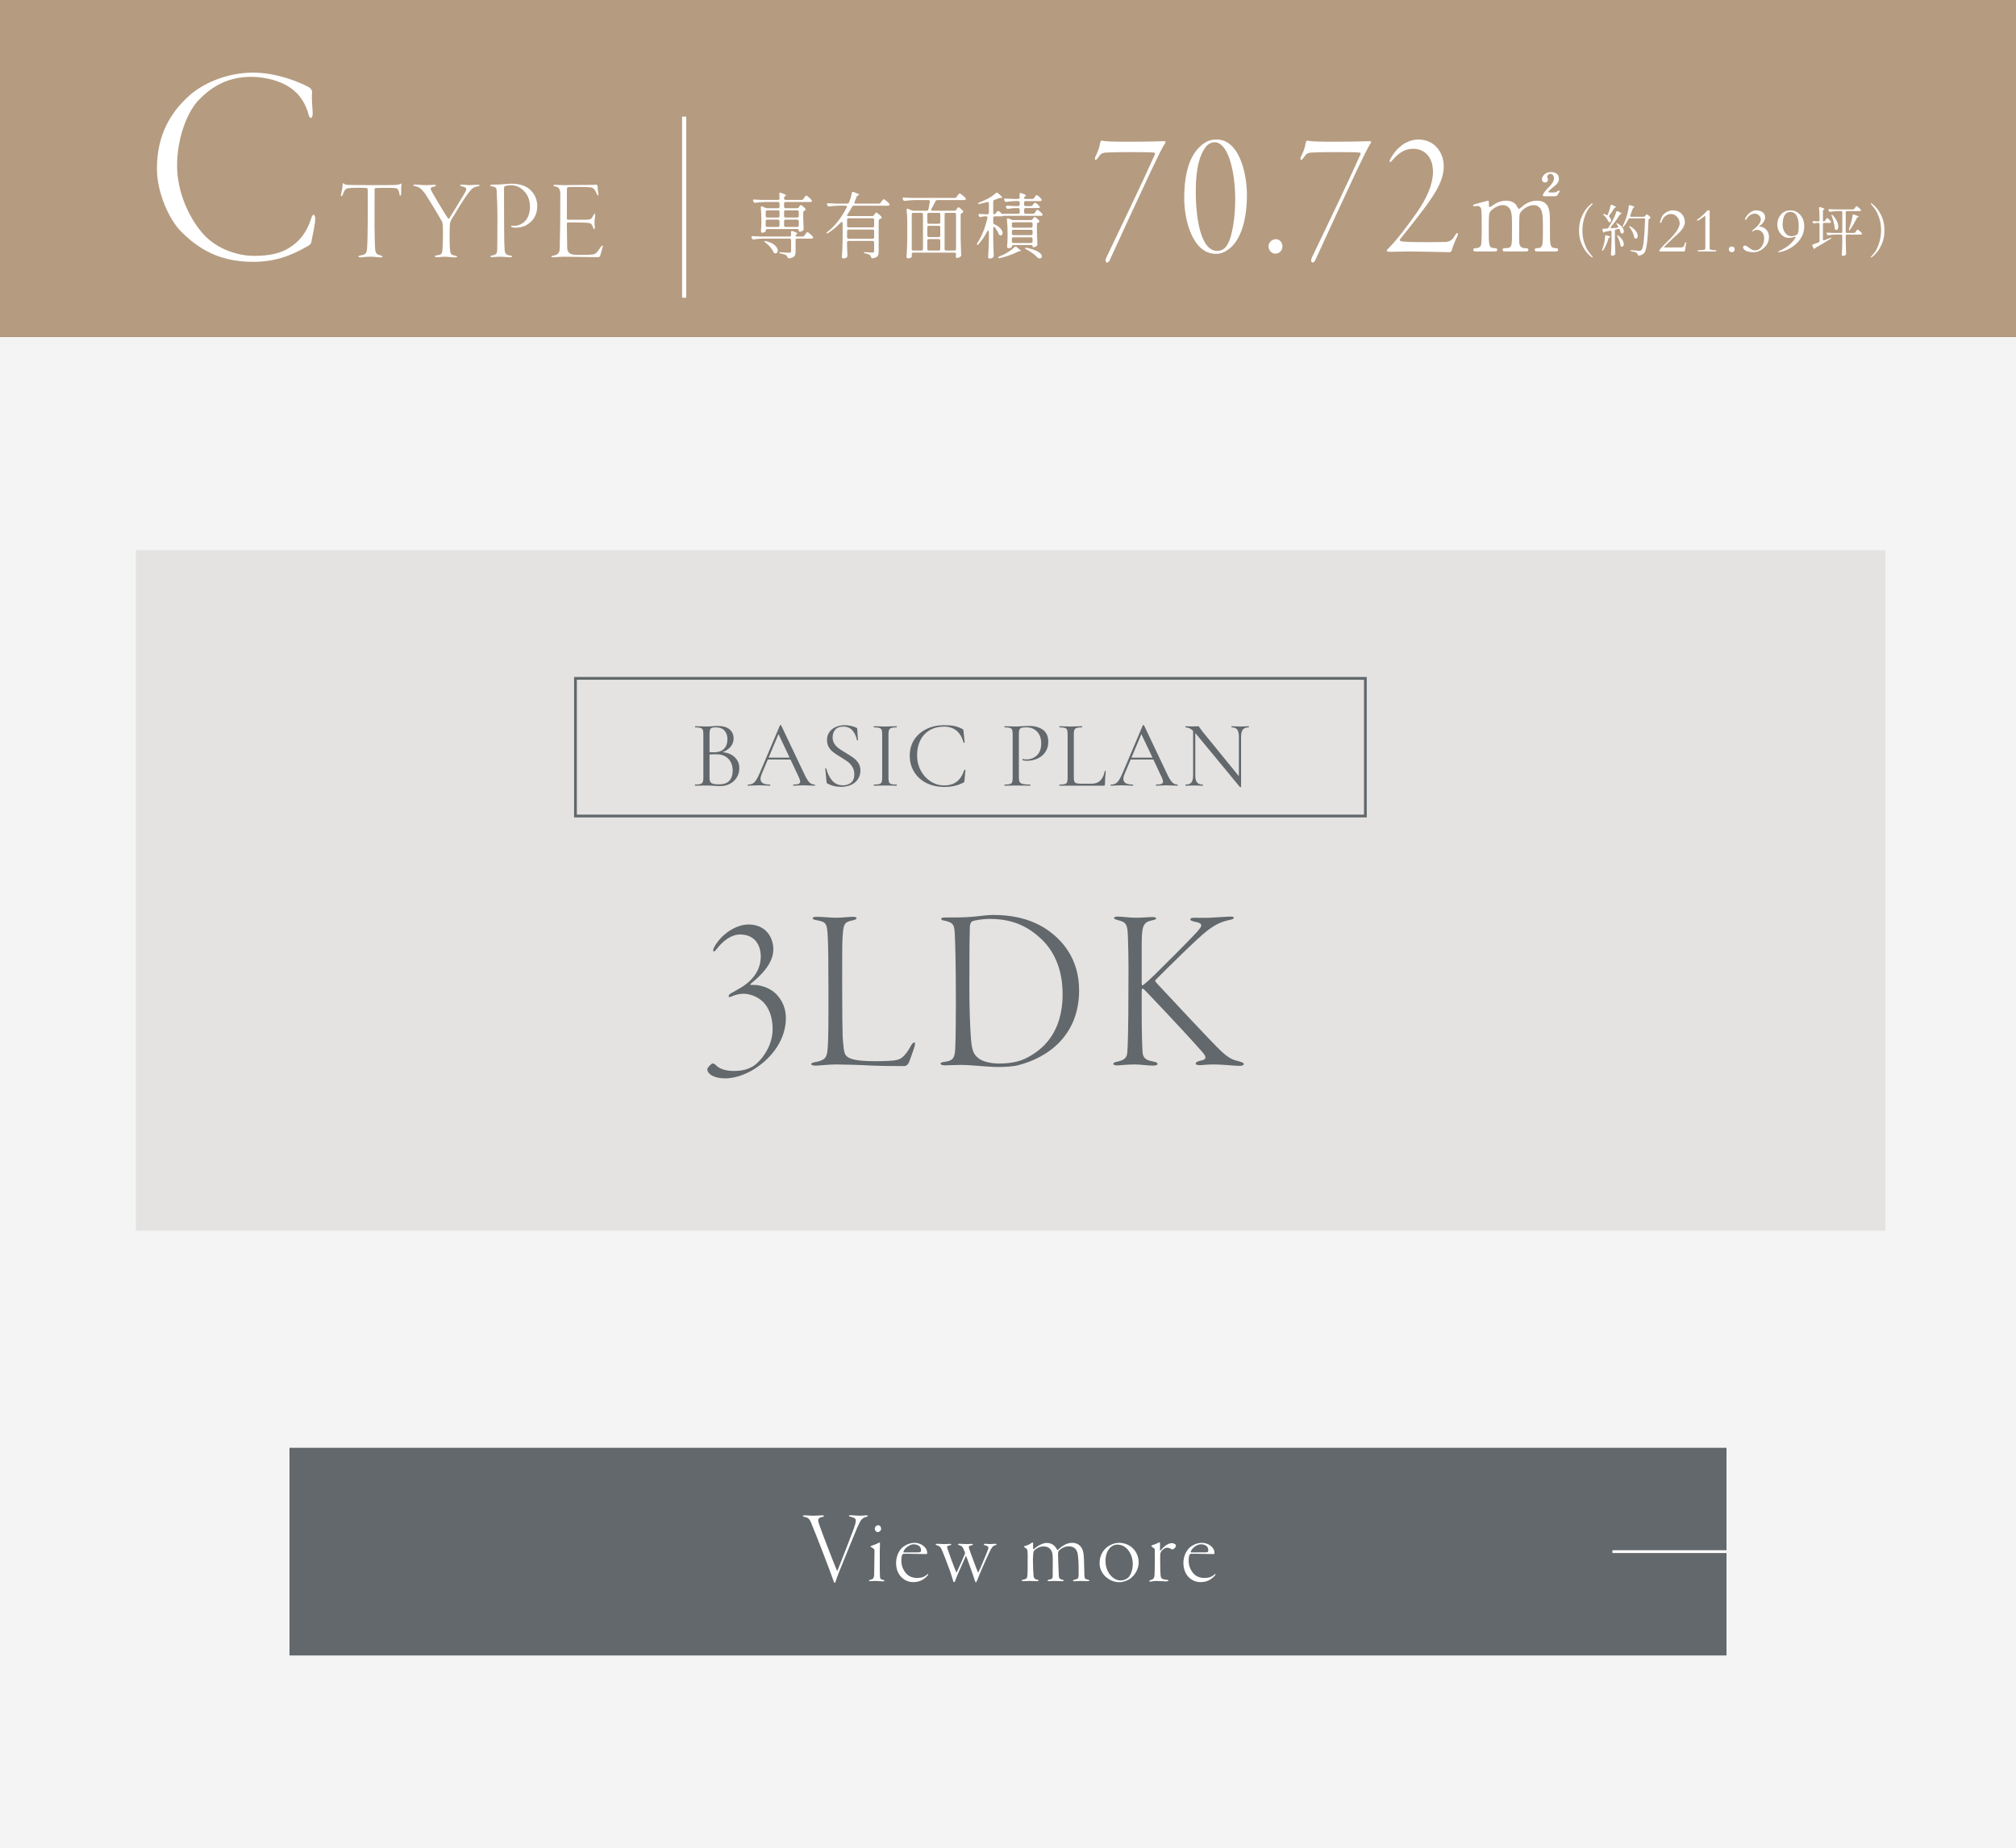 <?xml version="1.0" encoding="UTF-8"?>
<svg id="_レイヤー_2" data-name="レイヤー 2" xmlns="http://www.w3.org/2000/svg" width="363.288" height="333.07" viewBox="0 0 363.288 333.07">
  <rect x="0" y="0" width="363.288" height="333.07" fill="#333333" stroke="none"/>
  <defs>
    <style>
      .cls-1 {
        fill: #62686b;
      }

      .cls-2 {
        fill: #f4f4f4;
      }

      .cls-3 {
        stroke: #62686b;
      }

      .cls-3, .cls-4 {
        stroke-width: .5px;
      }

      .cls-3, .cls-4, .cls-5 {
        fill: none;
        stroke-miterlimit: 10;
      }

      .cls-4, .cls-5 {
        stroke: #fff;
      }

      .cls-5 {
        stroke-width: .75px;
      }

      .cls-6 {
        fill: #fff;
      }

      .cls-7 {
        fill: #b59b80;
      }

      .cls-8 {
        fill: #e4e3e2;
      }
    </style>
  </defs>
  <g id="_レイヤー_1-2" data-name="レイヤー 1">
    <g>
      <rect class="cls-2" y="60.731" width="363.288" height="272.339"/>
      <rect class="cls-7" y="0" width="363.288" height="60.731"/>
      <g>
        <rect class="cls-1" x="52.168" y="260.935" width="258.951" height="37.424"/>
        <g>
          <path class="cls-6" d="M145.035,273.106c.316,0,1.192.074,1.435.074.596,0,1.341-.074,1.658-.074.279,0,.354.074.354.112,0,.112-.149.167-.392.205-.428.056-.652.298-.652.541s.075.466.205.857c.335,1.006,2.72,7.229,3.167,8.216.019.056.075.093.093.037.298-.67,2.627-6.651,2.944-7.545.205-.559.372-1.155.372-1.472,0-.429-.354-.541-.932-.689-.186-.037-.317-.093-.317-.168,0-.056.075-.112.354-.112.392,0,1.174.093,1.565.093.429,0,.913-.074,1.192-.074.242,0,.317.037.317.074,0,.075-.056.149-.354.224-.652.186-.894.392-1.546,1.863-.354.801-1.434,3.521-3.205,7.825-.428,1.081-.67,1.751-.726,1.975-.019.112-.093.205-.149.205-.112,0-.149-.13-.224-.373-.596-1.77-3.316-8.775-4.099-10.62-.205-.484-.522-.801-1.062-.876-.224-.037-.354-.112-.354-.186,0-.075.186-.112.354-.112Z"/>
          <path class="cls-6" d="M157.065,278.583c.373-.112.876-.317,1.137-.447.167-.093.261-.13.298-.13.056,0,.093.056.075.261-.037.354-.037,1.584-.037,2.944,0,1.341,0,2.683.037,2.999.037.41.261.466.521.521.186.038.28.075.28.149,0,.093-.149.13-.298.13-.112,0-.894-.075-1.286-.075-.522,0-.782.037-.987.037-.112,0-.224-.037-.224-.112,0-.056.075-.112.354-.168.373-.093.578-.224.596-1.025.019-.559.056-4.024.056-4.21,0-.205-.038-.335-.578-.596-.093-.037-.13-.093-.13-.13,0-.056.056-.112.186-.149ZM158.78,275.509c0,.447-.41.615-.596.615-.298,0-.541-.279-.541-.596,0-.391.317-.633.578-.633.391,0,.559.354.559.615Z"/>
          <path class="cls-6" d="M167.086,279.925c0,.075-.093.167-.167.167-.13,0-2.608-.056-3-.056h-1.137c-.037,0-.149.112-.186.167-.112.224-.168.503-.168,1.118,0,.95.392,1.732.876,2.273.522.596,1.285.801,1.956.801.801,0,1.36-.204,1.788-.615.168-.149.224-.112.224-.037,0,.056-.075.186-.205.317-.801.801-1.509,1.081-2.534,1.081-.838,0-1.602-.354-2.161-.95-.559-.596-.895-1.453-.895-2.497,0-.783.242-1.863,1.006-2.665.503-.503,1.397-.969,2.347-.969.988,0,2.254.689,2.254,1.863ZM163.174,279.049c-.224.242-.373.559-.373.67,0,.038.038.075.056.075l2.702-.019c.373,0,.41-.168.41-.335s-.037-.521-.261-.745c-.205-.187-.559-.373-1.043-.373-.503,0-1.025.279-1.49.727Z"/>
          <path class="cls-6" d="M171.126,278.248c.149,0,.298.037.298.13,0,.075-.205.13-.335.149-.466.075-.447.261-.373.54.298.894,1.155,3.242,1.584,4.267.019.037.093.056.112,0,.373-.783,1.285-2.795,1.435-3.205.019-.093.074-.224.037-.317-.093-.242-.187-.484-.279-.689-.149-.336-.354-.54-.727-.633-.149-.037-.242-.075-.242-.149,0-.056.074-.112.279-.112.354,0,.838.056,1.23.056.466,0,.634-.037.894-.037.205,0,.279.037.279.093,0,.074-.13.149-.279.186-.447.093-.559.149-.354.727.186.559,1.267,3.503,1.546,4.118.056.112.074.019.074,0,.224-.41,1.304-2.981,1.509-3.503.167-.428.298-.782.298-.913,0-.187-.093-.317-.559-.429-.242-.093-.28-.13-.28-.186,0-.075.112-.112.243-.112.298,0,.596.056.894.056.186,0,.615-.056.913-.056.149,0,.261.037.261.112,0,.074-.056.112-.336.186-.298.075-.521.354-.783.876-.316.633-.876,1.863-1.472,3.223-.317.745-.708,1.639-.913,2.217-.111.28-.168.317-.223.317-.056,0-.112-.037-.186-.298-.093-.261-.205-.652-.484-1.435-.317-.857-.689-1.956-1.062-2.943-.019-.075-.056-.093-.093,0-.13.298-1.024,2.273-1.285,2.888-.243.578-.392.894-.597,1.472-.093.28-.186.317-.242.317-.056,0-.111-.112-.167-.298-.093-.261-.205-.745-.521-1.658-.317-.894-1.379-3.67-1.528-3.931-.13-.354-.391-.652-.838-.764-.13-.037-.242-.093-.242-.149,0-.093.112-.13.335-.13.186,0,.782.056,1.192.056.335,0,.633-.037.987-.037Z"/>
          <path class="cls-6" d="M184.739,278.62c.335-.075.838-.298,1.081-.503.093-.075.186-.112.261-.112.056,0,.093.075.093.186,0,.205-.019.708,0,.913,0,.056.019.168.111.112.596-.559,1.565-1.136,2.31-1.136.876,0,1.472.391,1.9,1.229.019.037.112.056.13.037.782-.764,1.64-1.286,2.59-1.286,1.043,0,1.658.634,1.9,1.36.13.373.205,1.081.223,1.77.019.615.056,2.012.075,2.664.019.596.093.745.541.82.279.056.354.112.354.167,0,.093-.093.13-.317.13-.205,0-.801-.037-1.229-.037-.447,0-.764.056-1.043.056-.242,0-.373-.037-.373-.111,0-.093.167-.149.335-.186.597-.112.671-.279.689-.838.038-2.236-.074-3.093-.149-3.689-.149-.95-.652-1.472-1.64-1.472-.782,0-1.416.428-1.77.782-.074.075-.149.298-.149.708.019.429.093,3.242.13,3.745.056.521.112.652.596.764.224.075.298.093.298.168,0,.075-.093.112-.317.112-.205,0-.894-.037-1.304-.037s-.82.037-1.024.037c-.186,0-.28-.037-.28-.112,0-.056.093-.13.354-.186.392-.075.578-.149.578-.596l.019-3.019c0-1.043-.112-1.49-.484-1.9-.298-.298-.596-.447-1.211-.447-.727,0-1.23.373-1.546.633-.205.186-.242.373-.261.541-.019.186-.075.633-.075,1.192,0,1.081.075,2.627.112,2.943.037.317.168.596.633.671.205.037.28.093.28.149,0,.093-.149.13-.28.13-.354,0-.931-.037-1.378-.037-.484,0-.895.037-1.062.037s-.335-.056-.335-.13c0-.074.112-.13.373-.167.634-.13.596-.373.634-.541.074-.428.074-1.639.074-2.869,0-.801.019-1.248-.018-1.621-.019-.373-.149-.541-.447-.708-.13-.075-.186-.112-.186-.187,0-.056.056-.075.205-.13Z"/>
          <path class="cls-6" d="M205.191,281.583c0,1.397-.838,2.403-1.434,2.869-.559.429-1.397.708-2.049.708-1.826,0-3.559-1.491-3.559-3.41,0-1.397.615-2.329,1.36-2.925.373-.298,1.211-.764,2.161-.764,1.956,0,3.521,1.528,3.521,3.521ZM199.211,281.378c0,.745.224,1.714.876,2.497.559.689,1.285.969,1.881.969.522,0,.988-.224,1.323-.503.298-.242.838-1.137.838-2.478,0-1.621-1.006-3.484-2.794-3.484-1.006,0-2.124.95-2.124,2.999Z"/>
          <path class="cls-6" d="M209.454,279.365c-.242.261-.354.503-.372.746-.019.168-.019.615-.019,1.006,0,1.398.038,2.441.075,2.814.075.596.336.727,1.062.782.261.037.354.075.354.168s-.168.13-.466.13c-.279,0-1.006-.075-1.752-.075-.484,0-.782.112-.969.112-.205,0-.279-.019-.279-.093,0-.056.13-.149.261-.186.373-.093.615-.261.689-.764.037-.316.056-1.378.056-2.608v-2.142c0-.149-.167-.205-.484-.466-.13-.093-.149-.149-.149-.186s.112-.112.317-.168c.204-.056.67-.223.931-.372.13-.074.224-.093.261-.093.037,0,.074.056.074.279,0,.149-.019.95-.019,1.192,0,.037.037.056.093,0,.54-.633,1.304-1.323,2.049-1.323.224,0,.484.093.671.261.056.056.074.149.074.224,0,.112-.149.354-.336.503-.167.149-.223.149-.279.149-.037,0-.112-.019-.335-.13-.205-.112-.41-.186-.615-.186-.298,0-.633.186-.894.428Z"/>
          <path class="cls-6" d="M218.86,279.925c0,.075-.093.167-.168.167-.13,0-2.608-.056-2.999-.056h-1.137c-.037,0-.149.112-.186.167-.112.224-.168.503-.168,1.118,0,.95.392,1.732.876,2.273.521.596,1.285.801,1.956.801.801,0,1.36-.204,1.789-.615.167-.149.224-.112.224-.037,0,.056-.075.186-.205.317-.801.801-1.509,1.081-2.534,1.081-.838,0-1.602-.354-2.161-.95s-.895-1.453-.895-2.497c0-.783.242-1.863,1.006-2.665.503-.503,1.397-.969,2.347-.969.988,0,2.254.689,2.254,1.863ZM214.948,279.049c-.224.242-.373.559-.373.67,0,.038.038.075.056.075l2.702-.019c.373,0,.41-.168.41-.335s-.037-.521-.261-.745c-.205-.187-.559-.373-1.043-.373-.503,0-1.025.279-1.49.727Z"/>
        </g>
        <line class="cls-4" x1="290.561" y1="279.647" x2="311.119" y2="279.647"/>
      </g>
      <g>
        <g>
          <g>
            <path class="cls-6" d="M207.133,25.506c1.241,0,2.313-.067,2.548-.067.134,0,.369.033.369.134s-.067.201-.101.269c-.402.503-1.374,2.548-2.548,4.995-2.447,5.196-5.163,11.129-7.476,16.158-.101.167-.335.335-.369.335-.201,0-.335-.167-.335-.402s.268-.838.57-1.408c2.48-5.196,5.934-12.337,8.314-17.667.067-.167.034-.335-.067-.335-.436-.067-1.307-.101-3.553-.101-1.442,0-3.721,0-4.828.067-1.106.034-1.274.167-1.81.972-.134.168-.302.369-.402.369-.167,0-.201-.234-.034-.637.235-.436.671-1.408.771-2.145.067-.302.101-.47.168-.604.067-.101.235-.101.402-.067.503.134,1.978.167,4.459.167,3.319,0,3.621-.034,3.922-.034Z"/>
            <path class="cls-6" d="M224.699,35.093c0,5.799-1.709,8.683-3.285,9.822-.67.503-1.408.838-2.313.838-4.123,0-5.699-5.934-5.699-9.99,0-5.096,1.207-8.448,3.788-10.091.603-.369,1.274-.536,2.045-.536,4.057,0,5.464,6.068,5.464,9.957ZM217.223,26.545c-.939,1.307-1.743,3.486-1.743,7.945,0,5.028.938,10.727,3.855,10.727.671,0,1.442-.201,2.079-1.576.604-1.307,1.173-4.224,1.173-7.677,0-5.129-1.274-10.325-3.721-10.325-.604,0-1.173.302-1.642.905Z"/>
            <path class="cls-6" d="M228.587,44.413c0-.737.637-1.307,1.341-1.307.771,0,1.173.737,1.173,1.274,0,.939-.738,1.341-1.308,1.341-.637,0-1.207-.637-1.207-1.308Z"/>
            <path class="cls-6" d="M244.175,25.506c1.241,0,2.314-.067,2.548-.067.134,0,.369.033.369.134s-.067.201-.101.269c-.402.503-1.375,2.548-2.548,4.995-2.447,5.196-5.163,11.129-7.476,16.158-.101.167-.335.335-.369.335-.201,0-.335-.167-.335-.402s.268-.838.57-1.408c2.481-5.196,5.934-12.337,8.314-17.667.067-.167.034-.335-.067-.335-.436-.067-1.307-.101-3.553-.101-1.442,0-3.721,0-4.828.067-1.106.034-1.274.167-1.81.972-.134.168-.302.369-.402.369-.167,0-.201-.234-.034-.637.235-.436.67-1.408.771-2.145.067-.302.101-.47.167-.604.067-.101.235-.101.402-.067.503.134,1.978.167,4.459.167,3.319,0,3.621-.034,3.922-.034Z"/>
            <path class="cls-6" d="M260.166,29.998c0,1.844-.838,3.755-2.38,5.967-1.542,2.28-4.325,5.665-5.498,7.174-.067.134,0,.269.101.302.537.168,1.743.201,5.398.201,1.207,0,2.648-.033,2.749-.033.57-.101,1.073-.134,1.676-1.207.167-.302.335-.402.402-.402.134,0,.134.302-.033.637-.402.838-.905,2.146-.939,2.38-.1.335-.234.436-.435.436-.402,0-5.867-.134-7.208-.134-.905,0-3.151.067-3.486.067s-.637-.067-.637-.167.235-.402.402-.536c1.475-1.475,3.554-4.258,4.961-6.269,1.878-2.682,2.984-5.163,2.984-7.476,0-2.648-1.542-4.123-3.554-4.123-1.441,0-2.514.637-3.721,2.011-.268.335-.369.369-.469.369-.134,0-.067-.302.1-.603.436-.838,1.14-1.744,2.011-2.38.637-.57,1.944-1.073,2.95-1.073,3.051,0,4.626,2.414,4.626,4.861Z"/>
            <path class="cls-6" d="M276.92,45.318c-.335,0-.354-.224-.354-.298,0-.279.224-.298.503-.298.969-.037.969-.54.969-3.056,0-2.571-.037-2.813-.186-3.447-.167-.67-.652-1.248-1.472-1.248-1.062,0-2.292.932-2.515,1.565-.112.298-.112,2.962-.112,3.484,0,1.807,0,2.012.187,2.292.186.279.428.391.764.41.541.019.708.019.708.298,0,.298-.261.298-.429.298h-3.763c-.149,0-.447,0-.447-.298,0-.111.056-.223.149-.261.112-.056.671-.037.783-.056.764-.149.764-.541.764-3.13,0-2.497,0-2.925-.242-3.615-.149-.447-.633-.987-1.397-.987-.801,0-1.658.522-2.068.932-.447.447-.484.484-.484,3.67,0,2.589,0,3.111.969,3.148.28,0,.559.019.559.298s-.261.298-.41.298h-3.522c-.112,0-.373,0-.373-.298s.242-.298.54-.298c.485,0,.764-.317.838-.54.149-.391.131-3.092.131-3.726,0-.522,0-2.552-.112-2.869-.056-.186-.28-.466-.689-.466-.075,0-.466.056-.559.056-.056,0-.186,0-.186-.13,0-.168.037-.168.913-.41.652-.186,1.677-.466,1.752-.466.167,0,.167.093.167.541,0,.484.038.615.186.615.093,0,.466-.279.578-.354.466-.335,1.286-.801,2.329-.801,1.509,0,1.9.838,2.087,1.211.037.075.112.261.242.261.093,0,.13-.038.428-.298.578-.503,1.491-1.174,2.813-1.174,1.267,0,1.882.596,2.124,1.435.224.783.224,1.137.224,4.267,0,2.236,0,2.851,1.043,2.851.131,0,.429,0,.429.317,0,.093-.075.279-.354.279h-3.503ZM278.299,35.369c-.242,0-.279-.131-.279-.205,0-.056.149-.484.82-1.155.521-.521,1.192-1.192,1.192-1.882,0-.41-.261-.801-.634-.801-.316,0-.596.298-.596.521,0,.075.149.391.149.466,0,.429-.298.578-.541.578-.354,0-.559-.335-.559-.559,0-.391.429-1.323,1.64-1.323.559,0,1.435.205,1.435,1.192,0,.689-.428,1.043-.876,1.398-.261.205-1.025.801-1.025.969,0,.093.093.112.186.112h.838c.298,0,.484-.112.578-.186q.224-.168.298-.168c.056,0,.112.037.112.13,0,.075-.018.093-.149.335-.298.559-.354.578-.876.578h-1.714Z"/>
            <path class="cls-6" d="M286.815,46.358c-.233-.173-.517-.445-.85-.815-.333-.37-.653-.903-.96-1.6s-.46-1.505-.46-2.425.153-1.729.46-2.425c.307-.696.627-1.23.96-1.6.333-.37.617-.642.85-.815.04-.033.076-.05.11-.05.02,0,.038.007.055.02.016.013.025.03.025.05,0,.027-.023.07-.07.13-.02.027-.185.214-.495.56-.31.347-.602.907-.875,1.68-.274.773-.41,1.59-.41,2.45s.117,1.618.35,2.275c.233.657.455,1.133.665,1.43.21.297.465.625.765.985.047.06.07.103.07.13,0,.026-.01.045-.03.055-.02.01-.037.015-.05.015-.034,0-.07-.017-.11-.05Z"/>
            <path class="cls-6" d="M289.414,42.388l.08.02.19.07c.02.006.103.026.25.06.153.04.23.083.23.13,0,.033-.037.07-.11.11l-.03.01c-.087.033-.147.106-.18.22-.26.854-.57,1.543-.93,2.07-.06.08-.113.12-.16.12-.04,0-.06-.026-.06-.08,0-.04.01-.09.03-.15l.18-.52c.086-.28.163-.595.23-.945.066-.35.103-.658.11-.925.013-.126.07-.19.17-.19ZM290.244,41.018c0,.086.063.123.19.11l1.01-.09c.113-.014.17-.06.17-.14,0-.047-.014-.086-.04-.12l-.22-.35c-.04-.053-.064-.1-.07-.14-.007-.04-.003-.067.01-.08.006-.007.02-.01.04-.01.039,0,.093.023.16.07.387.227.672.466.855.72.184.253.275.487.275.7,0,.12-.028.218-.085.295-.057.077-.128.115-.215.115-.04,0-.087-.01-.14-.03-.04-.02-.07-.046-.09-.08-.02-.033-.04-.08-.06-.14-.027-.127-.073-.273-.14-.44-.053-.12-.143-.167-.27-.14-.093.026-.233.06-.42.1-.127.027-.19.103-.19.23v1.87c.013.727.037,1.46.07,2.2v.05c0,.086-.03.157-.09.21-.146.107-.31.16-.49.16-.054,0-.102-.022-.145-.065-.044-.044-.065-.088-.065-.135.026-.393.05-.775.07-1.145.02-.37.033-.855.04-1.455v-1.51c0-.073-.022-.127-.065-.16-.043-.033-.099-.043-.165-.03l-.24.05c-.24.054-.44.09-.6.11-.107.02-.17.046-.19.08,0,.014-.01.03-.03.05-.027.027-.057.04-.09.04-.074,0-.127-.053-.16-.16l-.08-.3c-.007-.02-.01-.047-.01-.08,0-.1.063-.15.19-.15l.63-.04c.113-.013.197-.06.25-.14.233-.373.463-.767.69-1.18.146-.26.283-.54.41-.84.127-.3.227-.573.3-.82.033-.1.09-.15.17-.15.047,0,.083.006.11.02.46.2.69.34.69.42,0,.026-.034.05-.1.07l-.04.01c-.093.027-.16.077-.2.15-.4.667-.923,1.383-1.57,2.15-.04.047-.06.093-.06.14ZM289.654,38.828l.01-.02c.12-.253.229-.538.325-.855.097-.316.171-.611.225-.885.02-.106.077-.16.17-.16.046,0,.084.007.11.02.474.193.71.327.71.4,0,.02-.03.043-.09.07l-.03.01c-.1.04-.174.097-.22.17-.32.527-.607.94-.86,1.24-.034.04-.05.087-.05.14,0,.06.023.113.07.16.2.207.3.407.3.6,0,.1-.025.18-.075.24-.05.06-.115.09-.195.09l-.09-.01c-.074-.034-.133-.104-.18-.21-.073-.173-.182-.356-.325-.55-.144-.193-.302-.37-.475-.53-.107-.093-.144-.157-.11-.19.007-.007.024-.01.05-.01.053,0,.12.014.2.04.1.033.211.08.33.14l.2.1ZM291.414,42.473c-.006-.043,0-.068.02-.075l.03-.01c.046,0,.103.03.17.09.34.26.586.522.74.785.153.264.231.505.231.725,0,.147-.029.264-.085.35-.057.087-.131.13-.225.13-.054,0-.104-.013-.15-.04-.046-.02-.078-.048-.095-.085s-.028-.085-.035-.145c-.06-.433-.24-.956-.54-1.57-.033-.06-.053-.112-.06-.155ZM296.444,38.938l.07-.09c.013-.02.037-.051.07-.095.033-.043.063-.075.09-.095.026-.02.053-.03.08-.03.046,0,.145.06.295.18.15.12.265.23.345.33.027.034.04.07.04.11,0,.053-.03.097-.09.13l-.08.03c-.126.034-.193.11-.2.23-.094,3.454-.347,5.437-.76,5.95-.247.274-.57.43-.97.47h-.03c-.06,0-.105-.017-.135-.05-.03-.033-.052-.084-.065-.15-.02-.127-.08-.224-.18-.29-.127-.093-.443-.19-.95-.29-.12-.033-.18-.077-.18-.13,0-.027.02-.045.06-.055.04-.01.093-.011.16-.005l.27.03c.673.06,1.043.09,1.11.09.107,0,.187-.01.24-.03s.113-.06.18-.12c.313-.313.523-2.144.63-5.49v-.02c0-.066-.019-.117-.055-.15-.037-.033-.085-.05-.145-.05h-2.54c-.106,0-.19.05-.25.15-.26.506-.53.94-.81,1.3-.093.1-.16.133-.2.1-.027-.02-.04-.047-.04-.08s.017-.083.05-.15c.253-.493.47-1.03.65-1.61.093-.28.176-.599.25-.955.073-.357.123-.675.15-.955.013-.12.07-.18.17-.18.04,0,.07.003.09.01.507.16.76.276.76.35,0,.027-.03.054-.09.08l-.03.01c-.087.033-.15.104-.19.21-.12.373-.264.773-.43,1.2-.02.04-.03.074-.03.1,0,.094.063.14.19.14h2.25c.106,0,.19-.043.25-.13ZM293.554,40.768c0-.027.017-.04.05-.04.04,0,.093.02.16.06.473.274.818.565,1.035.875.216.31.325.595.325.855,0,.146-.031.265-.095.355-.064.09-.145.135-.245.135-.047,0-.097-.01-.15-.03-.08-.04-.13-.117-.15-.23-.04-.287-.139-.592-.295-.915-.157-.323-.339-.619-.545-.885-.06-.093-.09-.153-.09-.18Z"/>
            <path class="cls-6" d="M299.307,40.146l-.129.016c-.036,0-.054-.011-.054-.032,0-.1.059-.321.177-.663.118-.342.254-.594.408-.755.519-.533,1.103-.8,1.751-.8s1.169.203,1.563.61c.394.406.591.916.591,1.531s-.398,1.291-1.192,2.033c-.251.236-.46.426-.628.569-.215.183-.593.538-1.136,1.067-.542.528-.814.819-.814.872h3.024c.261,0,.446-.073.553-.22.064-.086.147-.314.247-.682h.204l-.231,1.45c-.018.083-.059.142-.123.177h-4.469c-.018,0-.027-.046-.027-.14,0-.089.083-.229.25-.419.166-.189.379-.414.639-.674.26-.26.613-.615,1.061-1.066,1.139-1.157,1.708-2.082,1.708-2.777,0-.426-.155-.812-.465-1.157-.309-.346-.669-.519-1.079-.519s-.776.138-1.098.414c-.315.276-.528.632-.639,1.069-.014.064-.045.097-.091.097Z"/>
            <path class="cls-6" d="M305.877,39.791c-.025,0-.061-.046-.107-.14,0-.011.064-.058.193-.142s.385-.296.768-.637.7-.661.951-.961h.301c.046,0,.075.007.086.021.011.015.016.041.016.081v6.553c0,.225.023.352.07.381.175.104.532.156,1.069.156.028,0,.043.014.043.043v.129c0,.029-.015.043-.043.043h-3.233c-.029,0-.043-.014-.043-.043v-.129c0-.029.014-.043.043-.043.179-.011.335-.019.467-.024.132-.005.272-.015.419-.03.147-.014.25-.038.309-.07.059-.032.094-.081.105-.145.011-.064.016-.148.016-.252v-5.72c.003-.007-.036.021-.118.086-.465.373-.892.652-1.278.838l-.032.005Z"/>
            <path class="cls-6" d="M311.686,45.306c-.096-.096-.144-.224-.144-.384,0-.152.048-.272.144-.36.096-.088.224-.132.384-.132.168,0,.298.044.39.132.092.088.138.208.138.36,0,.16-.046.288-.138.384-.092.096-.222.144-.39.144-.16,0-.288-.048-.384-.144Z"/>
            <path class="cls-6" d="M316.916,40.855c.043-.007.108-.011.193-.011.416,0,.796.174,1.144.521.347.347.521.791.521,1.33s-.142,1.014-.427,1.426c-.285.412-.639.739-1.063.98-.425.241-.835.362-1.233.362-.87,0-1.463-.175-1.778-.526-.083-.089-.142-.197-.177-.322,0-.24.149-.36.446-.36.075,0,.227.089.454.266.228.177.441.323.642.438.201.115.426.168.677.161.469-.014.851-.241,1.146-.679.295-.439.443-.918.443-1.44s-.129-.914-.387-1.179c-.258-.265-.564-.397-.918-.397-.19,0-.347.035-.473.105-.126.07-.199.119-.22.148-.022.029-.04.043-.056.043-.017,0-.037-.014-.062-.043-.025-.028-.038-.054-.038-.075s.012-.044.035-.067c.023-.023.051-.048.083-.075.032-.027.064-.053.097-.078.892-.695,1.337-1.303,1.337-1.826,0-.301-.113-.551-.338-.752s-.465-.301-.72-.301c-.659,0-1.191.371-1.595,1.112-.003.003-.017.005-.041.005-.023,0-.058-.011-.105-.032-.046-.021-.07-.038-.07-.048,0-.011.004-.027.014-.048.009-.021.037-.091.083-.209s.144-.27.292-.454c.149-.185.312-.345.492-.481.383-.29.729-.435,1.037-.435.565,0,.995.113,1.289.338.294.225.441.539.441.942s-.218.823-.655,1.26c-.075.057-.182.133-.32.228-.138.095-.207.152-.207.169v.005h.016Z"/>
            <path class="cls-6" d="M320.466,45.452c-.021,0-.032-.019-.032-.056,0-.038.036-.08.107-.126,1.339-.58,2.308-1.337,2.906-2.272.097-.154.145-.247.145-.279s-.016-.048-.048-.048l-.548.134c-.179.046-.404.07-.674.07s-.538-.071-.803-.212c-.265-.142-.491-.327-.677-.556-.38-.462-.569-1.019-.569-1.67s.214-1.235.642-1.751c.428-.516,1.001-.773,1.719-.773s1.313.276,1.786.827c.473.551.709,1.221.709,2.009,0,.963-.293,1.819-.878,2.567-.585.748-1.354,1.329-2.307,1.74-.594.265-1.087.398-1.477.398ZM321.24,40.554c0,.516.145.98.435,1.394.29.414.664.62,1.123.62.279,0,.507-.038.684-.113.177-.075.298-.14.363-.193.19-.154.285-.628.285-1.423,0-.505-.027-.879-.081-1.122-.1-.483-.263-.858-.489-1.123s-.544-.398-.956-.398c-.641,0-1.061.421-1.262,1.262-.068.283-.102.602-.102.956v.14Z"/>
            <path class="cls-6" d="M328.905,39.758l.09-.16c.02-.033.048-.078.085-.135.037-.057.066-.098.09-.125.024-.026.048-.04.075-.04.046,0,.15.072.31.215.16.144.276.272.35.385.026.033.04.073.04.12,0,.04-.017.077-.05.11-.046.033-.106.05-.18.05h-1.01c-.067,0-.118.019-.155.055-.037.037-.055.088-.055.155v2.74c0,.126.053.19.16.19l.08-.02,1.059-.41c.067-.026.12-.04.16-.04s.064.01.07.03v.01c0,.054-.046.104-.14.15-.96.6-1.847,1.126-2.66,1.58-.087.054-.133.09-.14.11,0,.02-.003.033-.01.04-.02.053-.057.08-.11.08-.067,0-.123-.043-.17-.13l-.19-.4c-.02-.04-.03-.077-.03-.11,0-.08.046-.137.14-.17.247-.074.58-.19,1-.35.113-.04.17-.12.17-.24v-3.06c0-.066-.019-.118-.055-.155-.037-.037-.088-.055-.155-.055h-.19c-.16.007-.33.034-.51.08-.04.014-.07.02-.09.02-.08,0-.144-.044-.19-.13l-.03-.06c-.02-.04-.03-.077-.03-.11,0-.04.017-.072.05-.095.033-.024.084-.032.15-.025.133.013.34.027.62.04h.22c.066,0,.118-.019.155-.055s.055-.088.055-.155v-.38c0-.667-.03-1.264-.09-1.79v-.04c0-.047.014-.085.04-.115.027-.03.063-.045.11-.045.02,0,.05.007.09.02.273.08.463.146.57.2.107.053.16.1.16.14,0,.034-.03.067-.09.1l-.04.02c-.094.06-.14.147-.14.26v1.63c0,.066.015.118.045.155.03.037.068.055.115.055.113,0,.196-.047.25-.14ZM334.165,37.618l.11-.16c.02-.027.05-.068.09-.125.04-.057.075-.1.105-.13.03-.03.058-.045.085-.045.046,0,.16.074.34.22.18.146.313.277.4.39.034.046.05.086.05.12,0,.04-.02.077-.06.11-.053.033-.117.05-.19.05h-2.28c-.066,0-.118.019-.155.055-.037.037-.055.088-.055.155v3.51c0,.066.018.118.055.155.037.037.088.055.155.055h1.28c.106,0,.19-.043.25-.13l.12-.17c.02-.026.05-.068.09-.125.04-.057.075-.1.105-.13s.058-.045.085-.045c.053,0,.171.077.355.23.183.153.315.287.395.4.033.047.05.083.05.11,0,.04-.017.077-.05.11-.053.033-.117.05-.19.05h-2.49c-.066,0-.118.019-.155.055s-.055.088-.055.155v1.01c.014.727.037,1.46.07,2.2v.05c0,.093-.034.16-.1.2-.14.113-.304.17-.49.17-.046,0-.091-.02-.135-.06-.043-.04-.065-.087-.065-.14.026-.354.048-.704.065-1.05.017-.346.028-.783.035-1.31v-1.07c0-.066-.019-.118-.055-.155-.037-.037-.088-.055-.155-.055h-.96c-.407.007-.847.043-1.32.11h-.06c-.093,0-.16-.043-.2-.13l-.04-.09c-.02-.04-.03-.08-.03-.12,0-.093.064-.133.19-.12.227.02.573.037,1.04.05h1.38c.067,0,.119-.019.155-.055s.055-.088.055-.155v-3.51c0-.066-.019-.118-.055-.155-.037-.037-.088-.055-.155-.055h-.63c-.407.007-.847.043-1.32.11h-.06c-.093,0-.16-.043-.2-.13l-.05-.09c-.02-.04-.03-.077-.03-.11,0-.1.066-.143.2-.13.227.02.57.037,1.03.05h3.2c.106,0,.19-.043.25-.13ZM330.045,38.768c0-.047.01-.073.03-.08h.02c.046,0,.103.033.17.1.347.373.6.738.76,1.095.16.357.24.675.24.955,0,.187-.033.337-.1.45-.066.113-.15.17-.25.17-.04,0-.093-.017-.16-.05-.074-.053-.117-.136-.13-.25-.02-.326-.082-.69-.185-1.09-.103-.4-.225-.783-.365-1.15-.02-.06-.03-.11-.03-.15ZM333.995,38.648c.046,0,.083.007.11.02l.39.16c.287.074.43.144.43.21,0,.026-.037.057-.11.09l-.03.01c-.093.04-.16.104-.2.19-.393.814-.79,1.497-1.19,2.05-.073.113-.137.153-.19.12-.027-.02-.04-.047-.04-.08,0-.04.01-.09.03-.15.06-.153.13-.357.21-.61.093-.293.182-.608.265-.945.083-.336.142-.638.175-.905.006-.107.057-.16.15-.16Z"/>
            <path class="cls-6" d="M337.195,46.208c.02-.027.185-.213.495-.56.31-.347.602-.907.875-1.68.273-.773.41-1.59.41-2.45s-.117-1.619-.35-2.275c-.233-.656-.455-1.133-.665-1.43-.21-.297-.465-.625-.765-.985-.047-.06-.07-.103-.07-.13,0-.02.008-.037.025-.05s.035-.02.055-.02c.033,0,.07.017.11.05.233.173.517.445.85.815.333.37.653.904.96,1.6.307.697.46,1.505.46,2.425s-.153,1.728-.46,2.425c-.307.697-.627,1.23-.96,1.6-.333.37-.617.642-.85.815-.04.033-.077.05-.11.05-.013,0-.03-.005-.05-.015-.02-.01-.03-.029-.03-.055,0-.027.023-.07.07-.13Z"/>
          </g>
          <g>
            <path class="cls-6" d="M144.955,42.454l.156-.222c.044-.052.087-.108.13-.169.044-.06.087-.115.13-.163.043-.047.083-.071.117-.071.07,0,.222.1.457.3.234.2.408.373.521.521.043.061.065.113.065.156,0,.061-.03.109-.091.144-.043.035-.117.052-.221.052h-2.581c-.087,0-.154.024-.202.071-.048.048-.072.116-.072.202v2.047c0,.252-.026.456-.078.613-.052.156-.159.287-.319.391-.161.104-.406.183-.736.234h-.052c-.13,0-.222-.074-.274-.221-.052-.157-.139-.274-.261-.352-.217-.13-.539-.23-.965-.3-.174-.026-.261-.074-.261-.144,0-.061.096-.091.287-.091.269.026.547.048.834.065.287.017.521.026.704.026.122,0,.204-.02.248-.059.043-.039.065-.111.065-.215v-1.995c0-.086-.024-.154-.072-.202-.048-.047-.115-.071-.202-.071h-4.719c-.53.008-1.104.057-1.721.143h-.078c-.122,0-.208-.056-.261-.169l-.052-.104c-.026-.052-.039-.104-.039-.157s.021-.093.065-.123c.043-.031.105-.042.183-.033.295.026.743.048,1.343.065h5.28c.183,0,.274-.091.274-.273,0-.105-.009-.261-.026-.47v-.026c0-.147.06-.222.182-.222.052,0,.096.009.13.026.313.104.53.189.652.254.122.065.183.124.183.176,0,.035-.035.074-.104.117l-.013.013c-.13.078-.196.161-.196.247,0,.043.024.081.072.111.048.03.115.045.202.045h.991c.139,0,.248-.056.326-.169ZM143.951,37.357l.078-.118c.018-.026.045-.067.085-.124.039-.057.074-.098.104-.124.03-.026.063-.039.098-.039.061,0,.185.076.372.228.187.152.333.298.437.437.043.061.065.104.065.13,0,.06-.044.122-.13.183l-.078.039c-.156.052-.235.152-.235.3v.925c.026.887.048,1.564.065,2.034v.065c0,.122-.039.208-.117.261-.087.061-.189.113-.307.156-.117.044-.224.065-.319.065-.087,0-.13-.083-.13-.247,0-.079-.024-.139-.072-.183-.048-.043-.115-.065-.202-.065h-5.41c-.087,0-.154.024-.202.072-.048.048-.071.115-.071.202v.117c0,.052-.072.111-.215.176-.143.065-.289.098-.436.098-.061,0-.111-.026-.15-.078-.04-.052-.059-.113-.059-.183.035-.348.061-.799.079-1.356v-.808c0-.721-.035-1.417-.105-2.086v-.052c0-.13.057-.195.169-.195.052,0,.096.009.13.026l.508.235c.113.052.226.078.339.078h1.955c.087,0,.154-.024.202-.072.048-.048.072-.115.072-.202v-.574c0-.087-.024-.154-.072-.202s-.115-.072-.202-.072h-2.346c-.548.009-1.122.057-1.721.143h-.065c-.122,0-.213-.056-.274-.169l-.052-.104c-.035-.087-.052-.139-.052-.157,0-.052.022-.093.065-.123.043-.03.104-.042.183-.033.295.026.743.048,1.343.065h2.92c.183,0,.274-.091.274-.273l-.039-.769v-.052c0-.139.06-.209.183-.209.017,0,.06.008.13.026.33.113.558.202.685.267.125.065.189.128.189.189,0,.044-.035.087-.104.13l-.039.026c-.122.078-.183.187-.183.326v.066c0,.087.024.154.072.202.048.048.115.071.202.071h2.868c.139,0,.248-.056.326-.169l.157-.222c.026-.034.065-.089.117-.163.052-.074.098-.13.137-.169s.076-.059.111-.059c.061,0,.209.098.443.293.235.196.408.367.521.515.043.061.065.113.065.156,0,.052-.026.1-.078.144-.061.035-.143.052-.247.052h-4.419c-.087,0-.154.024-.202.072s-.072.115-.072.202v.574c0,.087.024.154.072.202.048.048.115.072.202.072h2.06c.139,0,.248-.057.326-.169ZM137.732,43.471c.026-.026.061-.039.105-.039l.169.026c.73.174,1.271.424,1.623.749.352.326.528.645.528.958,0,.147-.039.27-.117.365-.078.096-.178.144-.3.144-.052,0-.096-.004-.13-.013-.113-.035-.191-.113-.235-.234-.122-.295-.317-.6-.586-.913-.269-.313-.561-.582-.874-.809-.156-.122-.217-.2-.183-.234ZM140.398,39.136c.048-.047.072-.115.072-.202v-.756c0-.087-.024-.154-.072-.202s-.115-.072-.202-.072h-1.942c-.087,0-.154.024-.202.072s-.071.115-.071.202v.756c0,.087.023.155.071.202.048.048.115.072.202.072h1.942c.087,0,.154-.024.202-.072ZM140.398,39.658c-.048-.047-.115-.072-.202-.072h-1.942c-.087,0-.154.024-.202.072-.048.048-.071.115-.071.202v.769c0,.087.023.155.071.202.048.048.115.072.202.072h1.942c.087,0,.154-.024.202-.072.048-.047.072-.115.072-.202v-.769c0-.087-.024-.154-.072-.202ZM143.866,39.136c.048-.047.072-.115.072-.202v-.756c0-.087-.024-.154-.072-.202s-.115-.072-.202-.072h-2.099c-.087,0-.154.024-.202.072s-.072.115-.072.202v.756c0,.087.024.155.072.202.048.048.115.072.202.072h2.099c.087,0,.154-.024.202-.072ZM141.363,39.658c-.048.048-.072.115-.072.202v.769c0,.087.024.155.072.202.048.048.115.072.202.072h2.099c.087,0,.154-.024.202-.072.048-.047.072-.115.072-.202v-.769c0-.087-.024-.154-.072-.202-.048-.047-.115-.072-.202-.072h-2.099c-.087,0-.154.024-.202.072Z"/>
            <path class="cls-6" d="M157.496,38.764l.091-.13c.026-.043.061-.093.104-.15.044-.056.078-.1.104-.13.026-.03.057-.046.091-.046.061,0,.204.089.43.267.226.178.4.341.521.489.035.044.052.091.052.144,0,.061-.039.117-.117.169-.044.026-.109.057-.196.091-.156.061-.234.165-.234.313v5.566c0,.244-.024.439-.072.587-.048.148-.146.274-.293.378-.148.105-.373.183-.678.235l-.079.013c-.122,0-.204-.078-.248-.234-.052-.165-.13-.287-.234-.365-.191-.13-.465-.231-.821-.3-.174-.026-.261-.074-.261-.143,0-.052.069-.079.208-.079.165,0,.447.018.847.052l.522.026c.113,0,.189-.022.228-.065.04-.044.059-.117.059-.222v-1.538c0-.087-.024-.154-.072-.202-.048-.048-.115-.072-.202-.072h-4.328c-.087,0-.154.024-.202.072-.048.048-.072.115-.072.202v.691c.026.739.048,1.291.065,1.655v.065c0,.105-.035.191-.105.261-.183.147-.391.222-.626.222-.069,0-.132-.028-.189-.085-.057-.057-.085-.115-.085-.176.035-.513.065-1.01.091-1.493.026-.482.043-1.115.052-1.897v-2.699c0-.156-.048-.234-.143-.234-.061,0-.126.035-.196.104-.721.765-1.482,1.395-2.281,1.891-.148.096-.244.113-.287.052-.008-.009-.013-.022-.013-.04,0-.052.056-.122.169-.208,1.347-1.051,2.507-2.52,3.481-4.406.026-.052.039-.1.039-.144,0-.122-.083-.183-.248-.183h-1.199c-.547.009-1.121.057-1.721.144h-.065c-.122,0-.213-.056-.273-.169l-.052-.105c-.035-.086-.052-.139-.052-.156,0-.052.021-.093.065-.124.043-.03.105-.041.183-.032.296.026.743.048,1.343.065h2.086c.148,0,.252-.069.313-.208.252-.591.417-1.151.495-1.682.026-.148.1-.222.222-.222.018,0,.061.009.13.026.661.244.991.409.991.496,0,.035-.044.065-.13.091l-.04.013c-.148.044-.243.126-.287.248-.105.295-.23.6-.378.913-.026.052-.039.1-.039.143,0,.122.078.183.234.183h4.185c.139,0,.248-.056.326-.169l.157-.222c.043-.052.086-.108.13-.169.043-.06.086-.115.13-.163.043-.047.082-.072.117-.072.069,0,.226.1.469.3.243.2.421.369.535.508.043.061.065.113.065.156,0,.052-.026.1-.078.143-.061.044-.135.065-.222.065h-6.127c-.139,0-.248.065-.326.196-.252.469-.522.913-.808,1.33-.061.078-.096.144-.105.196-.009.052.004.087.039.104.069.035.169.052.3.052h4.185c.139,0,.248-.061.326-.183ZM157.451,40.909c.047-.047.072-.115.072-.202v-1.095c0-.087-.024-.154-.072-.202-.048-.048-.115-.072-.202-.072h-4.328c-.087,0-.154.024-.202.072s-.072.115-.072.202v1.095c0,.087.024.155.072.202.048.048.115.072.202.072h4.328c.087,0,.154-.024.202-.072ZM152.718,41.444c-.048.048-.072.115-.072.202v1.108c0,.087.024.154.072.202.048.048.115.072.202.072h4.328c.087,0,.154-.024.202-.072.047-.048.072-.115.072-.202v-1.108c0-.087-.024-.154-.072-.202-.048-.048-.115-.072-.202-.072h-4.328c-.087,0-.154.024-.202.072Z"/>
            <path class="cls-6" d="M172.332,37.787l.078-.13c.026-.035.059-.083.098-.144.039-.061.074-.104.104-.13.03-.026.063-.039.098-.039.06,0,.187.078.378.235.191.156.339.304.443.443.035.044.052.091.052.144,0,.07-.039.126-.117.169l-.105.052c-.165.052-.247.152-.247.3v4.38c.017.947.047,1.903.091,2.868v.065c0,.121-.044.209-.13.261-.2.148-.422.222-.665.222h-.026c-.035-.009-.069-.039-.104-.091-.035-.052-.052-.108-.052-.169.018-.069.026-.121.026-.156l.026-.209v-.052c0-.087-.024-.154-.072-.202-.048-.048-.115-.072-.202-.072h-7.431c-.183,0-.274.087-.274.261.008.069.013.148.013.235l.013.13c0,.086-.035.161-.104.222-.157.122-.357.182-.6.182-.07,0-.133-.028-.189-.084-.057-.057-.084-.115-.084-.176.035-.513.065-1.01.091-1.493.026-.482.044-1.114.052-1.897v-2.751c0-.851-.039-1.617-.118-2.294v-.052c0-.13.057-.195.169-.195.052,0,.096.009.13.026l.613.261c.096.043.204.066.326.066h2.398c.165,0,.265-.083.3-.248.13-.678.213-1.138.248-1.382v-.052c0-.156-.087-.234-.261-.234h-2.477c-.53.009-1.104.057-1.721.144h-.079c-.122,0-.208-.057-.261-.17l-.065-.117c-.026-.052-.039-.1-.039-.144,0-.13.087-.187.261-.169.296.026.743.048,1.343.066h7.783c.139,0,.248-.057.326-.169l.169-.235c.035-.043.08-.102.137-.176.057-.074.104-.13.144-.169.039-.039.076-.059.111-.059.06,0,.222.102.482.306.261.204.452.38.573.528.043.061.065.113.065.157,0,.052-.026.1-.078.143-.061.044-.139.065-.235.065h-4.824c-.139,0-.248.065-.326.195-.183.383-.43.848-.743,1.395-.035.043-.052.096-.052.157,0,.052.022.093.066.124.043.031.1.046.169.046h3.976c.139,0,.247-.061.326-.183ZM166.25,38.432c-.048-.047-.115-.071-.202-.071h-1.473c-.087,0-.155.024-.202.071-.048.048-.072.116-.072.202v6.245c0,.087.024.154.072.202.047.048.115.072.202.072h1.473c.086,0,.154-.024.202-.072.048-.048.072-.115.072-.202v-6.245c0-.086-.024-.154-.072-.202ZM167.176,40.257c.048.048.115.072.202.072h1.786c.086,0,.154-.024.202-.072.047-.047.071-.115.071-.202v-1.421c0-.086-.024-.154-.071-.202-.048-.047-.116-.071-.202-.071h-1.786c-.087,0-.154.024-.202.071-.048.048-.072.116-.072.202v1.421c0,.087.024.154.072.202ZM167.176,42.656c.048.048.115.072.202.072h1.786c.086,0,.154-.024.202-.072.047-.048.071-.115.071-.202v-1.486c0-.086-.024-.154-.071-.202-.048-.048-.116-.072-.202-.072h-1.786c-.087,0-.154.024-.202.072-.048.048-.072.115-.072.202v1.486c0,.087.024.154.072.202ZM169.366,43.164c-.048-.047-.116-.072-.202-.072h-1.786c-.087,0-.154.024-.202.072-.048.048-.072.115-.072.202v1.512c0,.087.024.154.072.202.048.048.115.072.202.072h1.786c.086,0,.154-.024.202-.072.047-.048.071-.115.071-.202v-1.512c0-.087-.024-.154-.071-.202ZM172.208,45.081c.048-.048.072-.115.072-.202v-6.245c0-.086-.024-.154-.072-.202-.048-.047-.115-.071-.202-.071h-1.512c-.087,0-.154.024-.202.071-.048.048-.072.116-.072.202v6.245c0,.087.024.154.072.202s.115.072.202.072h1.512c.087,0,.154-.024.202-.072Z"/>
            <path class="cls-6" d="M186.086,36.966l.091-.13c.035-.035.085-.093.15-.176.065-.082.124-.123.176-.123.069,0,.2.074.391.222.191.147.33.282.417.404.044.044.065.091.065.144s-.026.1-.078.144c-.044.035-.122.052-.234.052h-2.243c-.087,0-.154.024-.202.072-.048.048-.072.115-.072.202v.469c0,.087.023.155.072.202.047.048.115.072.202.072h1.343c.139,0,.248-.061.326-.183l.117-.169c.026-.043.063-.098.111-.163.048-.065.087-.115.117-.15.031-.035.063-.052.098-.052.069,0,.208.089.417.267.209.178.365.337.469.476.035.035.052.083.052.144,0,.052-.022.1-.065.144-.061.043-.139.065-.234.065h-6.636c-.061,0-.121.009-.183.026-.061.018-.104.03-.13.039-.026.018-.074.026-.143.026h-1.226c-.087,0-.154.024-.202.072-.048.048-.072.115-.072.202v.847c0,.148.074.252.222.313.513.244.887.506,1.121.789.235.283.352.546.352.789,0,.13-.033.234-.098.312-.065.079-.15.118-.254.118-.026,0-.074-.009-.144-.026-.096-.043-.174-.134-.234-.273-.13-.348-.339-.717-.626-1.108-.069-.087-.13-.13-.183-.13-.043,0-.08.022-.11.065-.031.043-.046.104-.046.183v2.046c.018.948.048,1.903.091,2.868v.065c0,.122-.043.213-.13.273-.165.13-.37.196-.613.196-.07,0-.132-.028-.189-.085-.057-.057-.085-.115-.085-.176.035-.513.065-1.01.091-1.493.026-.482.044-1.115.052-1.897v-1.134c0-.156-.043-.234-.13-.234-.07,0-.13.052-.183.156-.426.843-.939,1.599-1.538,2.269-.113.139-.205.178-.274.117-.026-.026-.039-.057-.039-.091,0-.061.026-.13.078-.209.8-1.217,1.408-2.725,1.825-4.524l.013-.078c0-.069-.024-.124-.072-.163-.048-.039-.111-.059-.189-.059h-.222c-.208.009-.439.043-.691.105-.052.018-.091.026-.117.026-.105,0-.187-.056-.248-.169l-.039-.091c-.026-.052-.039-.1-.039-.144,0-.122.087-.173.261-.156.226.018.548.035.965.052h.365c.087,0,.154-.024.202-.072.048-.048.072-.115.072-.202v-1.682c0-.096-.026-.165-.078-.209-.052-.043-.126-.052-.222-.026-.565.148-1.017.257-1.356.326-.035.009-.078.013-.13.013-.087,0-.139-.026-.156-.079v-.026c0-.061.074-.117.222-.169.521-.208.86-.352,1.017-.43.817-.382,1.469-.8,1.956-1.251.061-.061.126-.091.196-.091.069,0,.135.03.195.091.513.435.77.704.77.808,0,.044-.061.065-.183.065h-.13c-.122,0-.235.017-.339.052-.166.079-.417.174-.756.287-.148.052-.222.156-.222.313v2.007c0,.087.015.154.046.202.03.048.071.072.124.072.113,0,.208-.057.287-.169l.234-.313c.052-.078.122-.117.208-.117.061,0,.122.026.183.078l.43.391c.052.052.105.078.157.078.017,0,.061-.008.13-.026.026-.009.082-.013.169-.013h2.529c.087,0,.154-.024.202-.072.048-.047.072-.115.072-.202v-.469c0-.087-.024-.154-.072-.202-.048-.047-.115-.072-.202-.072h-.547c-.435.017-.843.061-1.226.13-.026.009-.057.013-.091.013-.113,0-.2-.056-.261-.169l-.052-.091c-.026-.052-.04-.1-.04-.144,0-.13.087-.187.261-.169.295.026.743.048,1.343.065h.613c.087,0,.154-.024.202-.072s.072-.115.072-.202v-.352c0-.086-.024-.154-.072-.202-.048-.047-.115-.071-.202-.071h-.639c-.461.009-.947.057-1.46.143h-.078c-.122,0-.209-.056-.261-.169l-.065-.117c-.026-.052-.039-.1-.039-.144,0-.13.087-.186.261-.169.295.026.743.048,1.343.066h.938c.183,0,.274-.091.274-.274,0-.122-.009-.304-.026-.547v-.026c0-.147.061-.222.182-.222.052,0,.096.009.13.026.313.104.53.189.652.254.122.065.183.124.183.176,0,.043-.035.087-.104.13l-.04.026c-.122.078-.182.174-.182.287,0,.052.023.093.072.124.047.031.115.046.202.046h1.212c.139,0,.248-.061.326-.183l.117-.169c.035-.043.069-.091.105-.144.035-.052.072-.1.111-.144.039-.043.076-.065.111-.065.061,0,.195.087.404.261.209.174.361.331.456.469.044.061.065.113.065.156,0,.052-.026.1-.078.144-.061.043-.135.065-.222.065h-2.607c-.087,0-.154.024-.202.071-.048.048-.072.116-.072.202v.352c0,.087.023.154.072.202.047.048.115.072.202.072h.926c.148,0,.261-.057.339-.169ZM183.022,44.423c.061,0,.122.03.183.091l.234.222c.122.104.213.174.274.208.174.113.261.195.261.248,0,.043-.048.065-.144.065h-.039c-.113,0-.226.03-.339.091-.478.252-1.002.478-1.571.678-.569.2-1.141.365-1.714.495-.035.009-.078.013-.13.013-.07,0-.126-.026-.169-.078-.009-.009-.013-.022-.013-.039,0-.061.074-.126.222-.196.2-.078.452-.187.756-.326.348-.166.704-.372,1.069-.619.365-.248.673-.498.925-.75.07-.069.135-.104.196-.104ZM186.072,39.494l.079-.104c.026-.035.059-.078.098-.13.039-.052.074-.091.105-.117.03-.026.062-.04.098-.04.06,0,.185.076.372.229.186.152.328.293.423.423.043.061.065.105.065.13,0,.061-.043.122-.13.183l-.091.039c-.156.052-.235.152-.235.3v1.134c.026,1.113.052,1.938.079,2.477v.065c0,.122-.044.208-.13.261-.087.06-.187.113-.3.156-.113.043-.213.065-.3.065s-.13-.069-.13-.209c0-.061-.024-.108-.071-.143-.048-.035-.115-.052-.202-.052h-3.181c-.087,0-.154.024-.202.072-.048.048-.071.115-.071.202v.026c0,.052-.07.111-.209.176-.139.065-.287.098-.443.098-.061,0-.113-.026-.157-.079-.044-.052-.065-.113-.065-.182.043-.409.074-.956.091-1.643v-.952c0-.843-.039-1.607-.118-2.294v-.052c0-.13.057-.196.169-.196.052,0,.096.009.13.026l.509.222c.122.052.234.079.339.079h3.155c.139,0,.248-.057.326-.17ZM186.001,40.961c.047-.048.071-.115.071-.202v-.43c0-.087-.024-.154-.071-.202-.048-.047-.115-.071-.202-.071h-3.181c-.087,0-.154.024-.202.071-.048.048-.071.115-.071.202v.43c0,.087.023.154.071.202.048.048.115.072.202.072h3.181c.087,0,.154-.024.202-.072ZM182.416,42.304c.048.048.115.072.202.072h3.181c.087,0,.154-.024.202-.072.047-.047.071-.115.071-.202v-.417c0-.087-.024-.154-.071-.202-.048-.048-.115-.072-.202-.072h-3.181c-.087,0-.154.024-.202.072s-.071.115-.071.202v.417c0,.087.023.155.071.202ZM182.416,42.839c-.048.048-.071.115-.071.202v.482c0,.087.023.154.071.202.048.048.115.072.202.072h3.181c.087,0,.154-.024.202-.072.047-.047.071-.115.071-.202v-.482c0-.087-.024-.154-.071-.202-.048-.048-.115-.072-.202-.072h-3.181c-.087,0-.154.024-.202.072ZM184.73,44.748c0-.078.048-.117.144-.117l.157.026c.956.217,1.649.465,2.079.743.43.278.645.543.645.796,0,.113-.042.204-.124.274-.082.069-.181.104-.293.104-.148,0-.282-.057-.404-.169-.191-.226-.463-.469-.815-.73-.352-.261-.749-.508-1.193-.743-.13-.061-.196-.122-.196-.183Z"/>
          </g>
        </g>
        <g>
          <path class="cls-6" d="M55.789,15.794c.307.205.46.562.46.818-.153,1.227.103,3.272.103,3.835,0,.46-.154.818-.307.818-.205,0-.358-.307-.46-.665-.409-1.738-1.534-3.375-2.403-4.09-1.892-1.789-5.113-2.659-7.977-2.659-4.602,0-7.517,2.199-9.511,4.295-1.943,2.096-3.784,6.698-3.784,11.709,0,4.909,2.301,9.715,4.857,12.477,2.557,2.71,6.238,3.784,9.051,3.784,2.863,0,4.755-.511,6.187-1.381,1.994-1.176,3.273-2.965,3.988-5.113.204-.716.358-.92.511-.92.205,0,.307.409.307.767,0,.87-.614,3.58-.716,4.193-.051.205-.205.409-.409.562-3.068,1.79-5.982,2.966-10.073,2.966-6.034,0-9.817-2.25-13.09-5.573-2.045-2.097-4.244-6.903-4.244-11.198,0-6.187,2.505-10.175,5.778-13.141,2.659-2.403,7.056-4.192,11.556-4.192,4.193,0,8.539,1.738,10.175,2.71Z"/>
          <path class="cls-6" d="M65.011,46.023c.962-.123,1.084-.47,1.145-1.411.144-1.942.144-10.142.102-10.448-.02-.184-.082-.246-.143-.266-.123-.021-.593-.062-1.534-.062-.92,0-1.431.041-1.901.102-.368.061-.614.307-.9,1.105-.082.204-.205.327-.266.327-.082,0-.082-.184-.061-.307.102-.593.286-1.207.286-1.718,0-.184,0-.266.082-.307.041-.02.123.021.164.082.081.103.409.184.675.205.348.02,2.29.041,4.396.041,1.554,0,3.251,0,3.844-.021.552-.02.941-.041,1.289-.225.081-.061.143-.061.163-.02.02.061.02.102,0,.245-.061.245-.061.736-.061,1.472,0,.307-.082.47-.163.47-.082,0-.123-.184-.143-.307-.041-.368-.184-.756-.348-.92-.184-.164-.409-.205-2.024-.205-.552,0-1.636,0-1.983.041-.102.02-.122.164-.122.286,0,.736-.02,5.378-.02,6.195,0,1.166.061,3.946.123,4.58.082.756.286.879.961,1.083.245.061.348.102.348.205,0,.123-.144.143-.409.143-.491,0-.981-.123-1.718-.123-.899,0-1.513.123-1.84.123-.266,0-.368-.082-.368-.184,0-.082.205-.143.429-.184Z"/>
          <path class="cls-6" d="M74.87,33.264c.287,0,1.268.103,1.902.103.613,0,1.226-.062,1.452-.062.245,0,.327.062.327.123,0,.102-.123.163-.348.204-.491.102-.593.225-.593.368,0,.123.122.429.348.797.368.634,2.249,3.844,2.76,4.539.021.02.184.123.245.02.838-1.37,2.188-3.537,2.556-4.191.348-.552.491-.859.491-1.064,0-.245-.164-.388-.736-.511-.184-.02-.368-.102-.368-.204,0-.062.123-.103.327-.103.573,0,.9.082,1.472.082.491,0,1.022-.082,1.35-.082.246,0,.368.041.368.123,0,.082-.123.163-.45.204-.593.103-.982.409-1.37.92-1.083,1.349-2.515,3.844-3.19,4.928-.204.347-.307.674-.327.858-.061.491-.061,1.799-.061,2.76,0,.532,0,.941.041,1.636.061.941.164,1.227.879,1.35.348.061.43.123.43.205,0,.102-.184.123-.348.123-.654,0-1.329-.123-1.82-.123-.593,0-.879.082-1.431.082-.287,0-.43-.082-.43-.163,0-.082.184-.144.45-.184.798-.082.879-.266.941-1.104.041-.429.082-1.758.082-2.658,0-1.268-.02-1.697-.061-1.922-.021-.122-.061-.327-.123-.429-.797-1.391-2.433-4.11-3.026-4.969-.634-.899-1.104-1.227-1.677-1.329-.327-.061-.45-.143-.45-.204,0-.103.123-.123.388-.123Z"/>
          <path class="cls-6" d="M88.656,33.284c.307,0,.899-.02,1.452-.04.47-.021,1.636-.143,1.983-.143,1.636,0,2.883.45,3.66,1.309.716.736,1.064,1.779,1.064,2.678,0,1.942-.982,2.842-1.718,3.333-.715.511-1.615.613-2.127.613-.286,0-.531-.041-.654-.081-.123-.041-.245-.102-.245-.184,0-.041.061-.103.225-.082.184.02.246.02.45.02.675,0,2.76-.532,2.76-3.497,0-.613-.164-1.86-1.023-2.719-.654-.695-1.37-1.104-2.433-1.104-.389,0-.879.082-1.043.143-.082.041-.184.205-.184.388,0,.368.02,4.662.02,6.85,0,2.208.041,3.599.082,4.171.061.797.307,1.002.94,1.104.307.041.409.102.409.184,0,.103-.143.143-.327.143-.614,0-1.002-.102-1.963-.102-.511,0-1.023.082-1.248.082-.184,0-.368-.02-.368-.123,0-.061.061-.123.348-.184.614-.123.838-.266.879-.94.02-.47.041-2.822.041-6.032,0-1.677-.102-4.396-.143-4.805-.021-.388-.266-.613-.838-.675-.123-.02-.327-.061-.327-.163,0-.061.143-.144.327-.144Z"/>
          <path class="cls-6" d="M100.007,33.305c.47,0,.92.062,1.574.062.92,0,3.885-.041,4.703-.041.757,0,1.002-.041,1.227-.041.082,0,.143.103.184.348.02.246.041.838.143,1.309.021.123,0,.307-.082.307-.061,0-.102-.061-.205-.286-.388-.92-.695-1.124-1.063-1.186-.552-.102-3.64-.102-4.089-.061-.164.02-.245.061-.245.756v4.764c0,.307.061.368.123.368h2.781c1.042,0,1.206-.041,1.37-.143.143-.061.327-.307.532-.716.082-.164.143-.225.205-.225.061,0,.102.082.102.225,0,.123-.081.654-.122,1.022-.041.409.02.981.041,1.104.061.307-.082.429-.123.429-.082,0-.102-.102-.246-.45-.061-.184-.205-.511-.491-.613-.429-.123-1.043-.143-3.987-.143-.184,0-.184.021-.184.47,0,1.023.061,3.823.061,4.212,0,.225.143.736.552.941.348.184.634.225,2.106.225,1.963,0,2.229-.062,2.597-.389.184-.164.511-.654.716-.94.204-.286.286-.368.368-.368.082,0,.103.123.02.368-.163.552-.327,1.267-.45,1.513-.061.123-.143.225-.266.225-2.168,0-4.498-.082-6.175-.082-.675,0-1.738.102-1.963.102-.245,0-.368-.061-.368-.143s.143-.123.368-.164c.736-.122,1.125-.409,1.145-1.309.082-3.312.103-5.295.103-9.548,0-1.207-.225-1.452-.961-1.616-.205-.041-.287-.102-.287-.184,0-.041.123-.103.287-.103Z"/>
        </g>
        <line class="cls-5" x1="123.29" y1="21.019" x2="123.29" y2="53.659"/>
      </g>
      <g>
        <rect class="cls-8" x="24.481" y="99.158" width="315.283" height="122.649"/>
        <g>
          <path class="cls-1" d="M129.092,171.102c-.251.293-.293.377-.461.377s-.126-.335,0-.628c1.173-2.347,3.896-4.232,6.243-4.232,3.184,0,4.483,2.388,4.483,4.483,0,2.64-2.389,4.818-3.981,6.117-.377.293-.083.293,0,.293h.419c1.676,0,3.269.796,4.106,1.676,1.131,1.173,1.718,2.64,1.718,4.315,0,3.562-2.221,7.123-6.117,9.428-1.718.964-3.436,1.425-4.819,1.425-2.053,0-3.226-.796-3.226-1.676,0-.252.754-1.005.922-1.005s.293,0,.586.252c.796.922,2.347,1.089,3.268,1.089,1.299,0,2.43-.209,3.52-.88,1.508-1.006,3.477-3.603,3.477-6.663,0-2.346-.754-3.896-1.676-4.86-1.09-1.089-2.598-1.508-3.52-1.508-.628,0-1.424.126-2.137.461-.377.167-.586.209-.586-.042,0-.168.126-.335.419-.503.209-.126.67-.377,1.173-.67,3.31-1.76,4.19-4.106,4.19-5.95,0-2.179-1.173-3.98-3.729-3.98-1.508,0-3.017,1.047-4.274,2.682Z"/>
          <path class="cls-1" d="M147.111,165.236c1.257,0,2.514.168,3.52.168,1.089,0,2.347-.168,3.059-.168.502,0,.67.126.67.209,0,.167-.168.293-.503.377-1.844.377-1.886.629-2.053,3.646-.042.712-.042,4.316-.042,8.129,0,4.106.042,8.422.084,9.218.126,1.718.209,2.933.586,3.394.461.587,1.592,1.048,5.196,1.048,2.221,0,3.31-.084,3.938-.209.964-.168,1.76-1.048,2.598-2.598.209-.377.461-.586.628-.586s.084.586-.084,1.047c-.126.377-.838,2.514-1.047,2.808-.251.335-.545.419-.712.419-.419,0-3.687,0-5.74-.084-2.137-.125-5.279-.209-6.537-.209-1.299,0-3.101.209-3.646.209-.502,0-.838-.084-.838-.293,0-.168.377-.293.712-.335,1.886-.336,2.095-.964,2.221-2.221.168-1.718.168-4.483.168-10.308,0-5.699-.042-8.673-.126-10.014-.126-2.472-.209-2.724-2.137-3.059-.461-.083-.586-.209-.586-.377,0-.084.209-.209.67-.209Z"/>
          <path class="cls-1" d="M170.241,165.362c1.802,0,3.645,0,5.363-.168,1.131-.126,2.514-.293,3.352-.293,3.184,0,6.243.544,9.134,2.262,3.436,2.137,6.369,5.741,6.369,11.313,0,8.212-5.699,12.151-10.936,13.492-.88.252-2.472.336-3.646.336-.922,0-1.927-.084-3.101-.168-1.257-.084-2.43-.209-3.645-.209-1.131,0-2.388.083-2.849.083s-.796-.126-.796-.335c0-.126.209-.251.712-.293,1.467-.209,1.844-.628,1.928-2.263.083-1.005.125-5.866.125-8.128,0-7.458-.125-11.565-.209-12.864-.084-1.425-.251-1.885-1.927-2.221-.419-.042-.503-.167-.503-.335,0-.126.252-.21.628-.21ZM175.227,166.033c-.126.041-.461.335-.461,1.131-.042,1.467-.084,2.724-.084,10.434,0,4.609.126,6.997.252,9.092.167,2.43.377,3.268,1.425,4.065.586.461,1.885.922,3.687.922,2.179,0,3.771-.377,5.028-1.048,2.682-1.382,6.411-4.357,6.411-11.439,0-3.981-1.215-7.458-3.813-9.931-2.221-2.095-4.944-3.645-9.302-3.645-1.299,0-2.724.252-3.143.419Z"/>
          <path class="cls-1" d="M201.376,165.194c.838,0,2.179.21,3.31.21,1.257,0,2.221-.126,3.017-.126.503,0,.629.126.629.251,0,.168-.336.293-.712.335-1.676.377-1.886,1.006-1.886,4.693v6.369c0,.712.084.712.252.628.712-.586,1.341-1.131,2.011-1.802.754-.712,6.621-6.579,7.71-7.793.544-.67.754-.88.754-1.173,0-.419-.544-.544-1.341-.712-.502-.126-.628-.252-.628-.377,0-.168.251-.293.671-.293.796,0,1.592.042,2.766,0,1.634-.084,3.226-.21,3.896-.21.377,0,.503.126.503.21,0,.168-.209.293-.67.377-1.802.377-2.975.963-4.944,2.64-1.55,1.341-5.573,5.279-8.254,7.961-.126.126-.293.293-.293.419,0,.084.168.252.419.545,1.592,1.676,9.595,10.35,11.523,12.151,1.508,1.383,2.179,1.551,3.227,1.802.586.168.796.293.796.461,0,.251-.377.336-.754.336-.921,0-3.101-.252-4.609-.252-1.466,0-1.969.126-2.514.126-.502,0-.796-.084-.796-.293,0-.126.168-.335.67-.461.922-.168,1.089-.377,1.089-.628,0-.336-.293-.712-.796-1.257-3.52-3.98-9.763-10.517-10.224-10.978-.209-.168-.252-.168-.293-.168-.168,0-.168.21-.168.796v4.399c0,2.137.084,5.573.168,6.411.126.964.712,1.299,1.843,1.508.629.126.838.251.838.461s-.419.293-.796.293c-1.047,0-2.179-.209-3.31-.209-1.466,0-2.556.167-3.185.167-.461,0-.67-.126-.67-.251,0-.168.084-.293.712-.419,1.341-.293,1.718-.754,1.802-1.634.084-.922.209-3.645.209-12.78.042-2.975-.042-8.087-.167-9.26-.168-1.466-.712-1.55-1.886-1.885-.293-.084-.544-.168-.544-.335,0-.126.21-.252.628-.252Z"/>
        </g>
        <g>
          <g>
            <path class="cls-1" d="M132.396,136.469c.555.532.832,1.192.832,1.98,0,.606-.149,1.155-.446,1.646-.297.492-.706.878-1.226,1.158-.52.28-1.101.42-1.741.42-.377,0-.789-.017-1.234-.051-.161-.012-.349-.022-.566-.034-.217-.012-.457-.017-.72-.017l-1.166.017c-.206.012-.497.017-.875.017-.022,0-.034-.034-.034-.103,0-.068.012-.103.034-.103.423,0,.737-.031.943-.094.206-.062.349-.174.429-.334.08-.16.12-.412.12-.755v-7.941c0-.343-.037-.595-.111-.755-.074-.16-.211-.271-.412-.334s-.512-.095-.935-.095c-.035,0-.052-.034-.052-.103,0-.068.017-.103.052-.103l.84.018c.48.023.869.034,1.166.034.206,0,.397-.005.575-.017.177-.011.329-.023.454-.035.354-.034.686-.051.995-.051.96,0,1.681.209,2.161.626.48.417.72.963.72,1.638,0,.549-.177,1.038-.532,1.467-.354.429-.84.763-1.458,1.003.903.069,1.632.369,2.186.901ZM128.289,131.169c-.149.052-.257.16-.326.326-.069.166-.103.437-.103.814v3.258l.772.017c.834,0,1.452-.214,1.852-.643s.6-.997.6-1.706c0-.641-.174-1.158-.523-1.552-.349-.395-.883-.592-1.604-.592-.297,0-.52.026-.669.077ZM131.419,140.722c.406-.429.609-1.043.609-1.844,0-.869-.254-1.572-.763-2.109-.509-.537-1.209-.811-2.101-.823-.366-.011-.801,0-1.304.035v4.236c0,.297.043.526.129.686.085.16.251.277.497.352.246.074.603.111,1.072.111.835,0,1.455-.214,1.861-.643Z"/>
            <path class="cls-1" d="M146.857,141.502c0,.069-.023.103-.068.103-.217,0-.555-.011-1.012-.034-.457-.023-.789-.034-.995-.034-.251,0-.572.011-.96.034-.366.023-.646.034-.84.034-.046,0-.069-.034-.069-.103,0-.068.023-.103.069-.103.423,0,.732-.04.926-.12.194-.08.292-.217.292-.412,0-.16-.075-.406-.223-.738l-1.526-3.241h-4.082l-1.081,2.538c-.16.389-.24.704-.24.943,0,.355.14.615.42.78.28.166.7.249,1.26.249.057,0,.086.035.086.103,0,.069-.029.103-.086.103-.206,0-.503-.011-.892-.034-.435-.023-.812-.034-1.132-.034-.297,0-.641.011-1.029.034-.343.023-.628.034-.857.034-.057,0-.086-.034-.086-.103,0-.068.028-.103.086-.103.32,0,.592-.06.814-.18.223-.12.435-.332.635-.635.2-.303.42-.74.66-1.312l3.619-8.541c.023-.034.063-.051.12-.051s.091.017.103.051l4.047,8.524c.389.846.72,1.415.995,1.707.275.292.601.437.978.437.045,0,.068.035.068.103ZM138.505,136.546h3.79l-2.006-4.236-1.784,4.236Z"/>
            <path class="cls-1" d="M150.367,134.059c.217.332.483.609.797.832.314.223.746.5,1.295.832.605.366,1.071.668,1.397.909.326.24.606.546.84.918.234.372.351.815.351,1.329,0,.549-.137,1.046-.412,1.492-.274.446-.678.798-1.209,1.055-.532.257-1.169.386-1.912.386-.881,0-1.687-.2-2.418-.601-.057-.034-.094-.074-.111-.12-.017-.045-.032-.114-.043-.206l-.223-2.332c-.011-.046.015-.074.077-.086.063-.011.1.006.112.052.183.823.523,1.532,1.02,2.126.497.595,1.158.892,1.981.892.572,0,1.055-.157,1.449-.472.394-.315.592-.815.592-1.501,0-.514-.114-.96-.343-1.337-.229-.377-.506-.689-.832-.935-.326-.246-.769-.534-1.329-.866-.549-.331-.98-.617-1.295-.857-.314-.24-.58-.543-.797-.909s-.326-.794-.326-1.287c0-.571.151-1.06.454-1.466.303-.406.698-.71,1.184-.909.486-.2,1.003-.3,1.552-.3.674,0,1.343.137,2.006.412.171.057.257.154.257.291l.12,1.972c0,.046-.028.069-.086.069-.057,0-.091-.023-.103-.069-.092-.594-.337-1.146-.738-1.655-.4-.509-.978-.763-1.732-.763-.641,0-1.118.186-1.432.557-.315.372-.472.832-.472,1.381,0,.446.108.835.326,1.166Z"/>
            <path class="cls-1" d="M160.206,140.979c.069.166.203.277.403.334s.517.086.952.086c.035,0,.052.035.052.103,0,.069-.017.103-.052.103-.343,0-.617-.005-.823-.017l-1.218-.017-1.183.017c-.206.012-.486.017-.84.017-.034,0-.052-.034-.052-.103,0-.068.018-.103.052-.103.435,0,.751-.028.952-.086.2-.057.337-.169.412-.334.074-.166.111-.42.111-.763v-7.941c0-.343-.037-.595-.111-.755-.074-.16-.212-.271-.412-.334-.2-.063-.517-.095-.952-.095-.034,0-.052-.034-.052-.103,0-.068.018-.103.052-.103l.84.018c.48.023.874.034,1.183.034.343,0,.755-.011,1.235-.034l.806-.018c.035,0,.052.035.052.103,0,.069-.017.103-.052.103-.423,0-.734.035-.934.103-.2.068-.337.186-.412.352-.074.166-.111.42-.111.763v7.906c0,.343.034.598.103.763Z"/>
            <path class="cls-1" d="M171.965,130.852c.492.103.983.28,1.475.531.08.046.125.086.137.12.012.034.029.12.052.257l.206,2.041c0,.034-.032.054-.095.06-.063.005-.1-.009-.111-.043-.526-1.91-1.704-2.864-3.533-2.864-.96,0-1.806.211-2.538.635-.731.423-1.297,1.026-1.698,1.81-.4.783-.6,1.695-.6,2.735,0,.995.22,1.906.66,2.735.44.829,1.035,1.483,1.783,1.963.749.48,1.564.721,2.444.721.938,0,1.698-.229,2.281-.686.583-.458,1.029-1.155,1.338-2.092,0-.023.028-.035.086-.035.08,0,.121.017.121.052l-.172,1.886c-.011.137-.029.223-.051.257-.023.035-.069.075-.137.12-.595.286-1.152.486-1.672.6-.52.114-1.118.171-1.792.171-1.201,0-2.273-.237-3.216-.711-.943-.475-1.678-1.141-2.204-1.998-.526-.857-.789-1.841-.789-2.95,0-1.075.269-2.027.806-2.856.537-.829,1.277-1.472,2.221-1.929.943-.457,2.004-.686,3.182-.686.72,0,1.326.052,1.818.155Z"/>
            <path class="cls-1" d="M183.744,140.945c.097.166.286.283.566.352.28.068.723.103,1.33.103.034,0,.051.035.051.103,0,.069-.017.103-.051.103-.469,0-.835-.005-1.098-.017l-1.492-.017-1.149.017c-.217.012-.508.017-.875.017-.023,0-.034-.034-.034-.103,0-.068.011-.103.034-.103.435,0,.752-.028.952-.086.2-.057.334-.169.403-.334.069-.166.103-.42.103-.763v-7.941c0-.343-.034-.595-.103-.755-.069-.16-.203-.271-.403-.334-.2-.063-.517-.095-.952-.095-.023,0-.034-.034-.034-.103,0-.068.011-.103.034-.103l.858.018c.48.023.863.034,1.149.034s.606-.017.961-.052c.137,0,.354-.008.651-.025.297-.017.555-.026.772-.026,1.052,0,1.895.235,2.53.703.634.469.952,1.184.952,2.144,0,.754-.186,1.389-.557,1.903-.372.515-.846.898-1.424,1.149-.578.252-1.175.377-1.792.377-.343,0-.623-.028-.84-.086-.034,0-.052-.029-.052-.086,0-.034.009-.068.026-.103.017-.035.037-.046.06-.035.183.046.389.069.617.069.755,0,1.392-.246,1.913-.737.52-.492.78-1.201.78-2.127,0-.903-.246-1.615-.737-2.135-.492-.521-1.121-.781-1.887-.781-.412,0-.709.023-.892.069-.183.045-.314.151-.394.317-.08.166-.12.443-.12.832v7.837c0,.366.048.632.145.798Z"/>
            <path class="cls-1" d="M193.505,140.147c0,.332.034.572.103.721.068.148.194.249.377.3.183.051.48.077.892.077h1.869c.652,0,1.172-.2,1.561-.6.388-.4.645-.955.771-1.664,0-.034.031-.048.094-.043.063.006.095.026.095.06-.103.949-.154,1.732-.154,2.35,0,.092-.018.157-.052.197-.034.04-.103.06-.206.06h-7.924c-.023,0-.034-.034-.034-.103,0-.068.011-.103.034-.103.435,0,.752-.028.952-.086.2-.057.334-.169.403-.334.068-.166.103-.42.103-.763v-7.941c0-.343-.035-.595-.103-.755-.069-.16-.203-.271-.403-.334-.2-.063-.518-.095-.952-.095-.023,0-.034-.034-.034-.103,0-.068.011-.103.034-.103l.84.018c.48.023.869.034,1.167.034.32,0,.72-.011,1.201-.034l.823-.018c.034,0,.052.035.052.103,0,.069-.018.103-.052.103-.423,0-.734.032-.935.095s-.337.177-.412.343c-.074.166-.111.42-.111.763v7.855Z"/>
            <path class="cls-1" d="M212.244,141.502c0,.069-.023.103-.068.103-.217,0-.555-.011-1.012-.034-.457-.023-.789-.034-.995-.034-.251,0-.572.011-.961.034-.366.023-.646.034-.84.034-.046,0-.069-.034-.069-.103,0-.068.023-.103.069-.103.423,0,.732-.04.926-.12.194-.08.292-.217.292-.412,0-.16-.075-.406-.223-.738l-1.526-3.241h-4.082l-1.081,2.538c-.16.389-.24.704-.24.943,0,.355.14.615.42.78.28.166.7.249,1.26.249.057,0,.086.035.086.103,0,.069-.029.103-.086.103-.206,0-.503-.011-.892-.034-.435-.023-.812-.034-1.132-.034-.297,0-.641.011-1.029.034-.343.023-.628.034-.857.034-.057,0-.085-.034-.085-.103,0-.068.028-.103.085-.103.32,0,.592-.06.815-.18.223-.12.434-.332.635-.635.2-.303.42-.74.66-1.312l3.619-8.541c.023-.034.063-.051.12-.051s.091.017.103.051l4.047,8.524c.389.846.72,1.415.995,1.707.274.292.601.437.978.437.045,0,.068.035.068.103ZM203.892,136.546h3.79l-2.006-4.236-1.784,4.236Z"/>
            <path class="cls-1" d="M225.067,130.989c0,.069-.017.103-.051.103-.48,0-.829.132-1.046.395-.217.263-.326.692-.326,1.286v9.039c0,.022-.028.039-.086.051-.057.011-.098.005-.12-.017l-7.889-9.553-.154-.171v7.615c0,.594.105,1.02.317,1.277.212.257.552.386,1.02.386.034,0,.052.035.052.103,0,.069-.018.103-.052.103-.286,0-.503-.005-.651-.017l-.858-.017-.874.017c-.16.012-.395.017-.703.017-.023,0-.034-.034-.034-.103,0-.068.011-.103.034-.103.492,0,.84-.128,1.046-.386.206-.257.309-.683.309-1.277v-8.026c-.446-.412-.898-.618-1.355-.618-.034,0-.051-.034-.051-.103,0-.068.017-.103.051-.103l.634.018c.137.011.326.017.566.017.252,0,.457-.006.617-.017.16-.012.286-.018.377-.018s.157.021.197.061c.04.04.106.128.197.266.137.206.274.394.412.566l6.603,8.112v-7.118c0-.594-.1-1.023-.3-1.286-.2-.263-.535-.395-1.003-.395-.023,0-.034-.034-.034-.103,0-.068.011-.103.034-.103l.669.018c.343.023.623.034.84.034.206,0,.492-.011.857-.034l.703-.018c.034,0,.051.035.051.103Z"/>
          </g>
          <rect class="cls-3" x="103.698" y="122.258" width="142.346" height="24.811"/>
        </g>
      </g>
    </g>
  </g>
</svg>